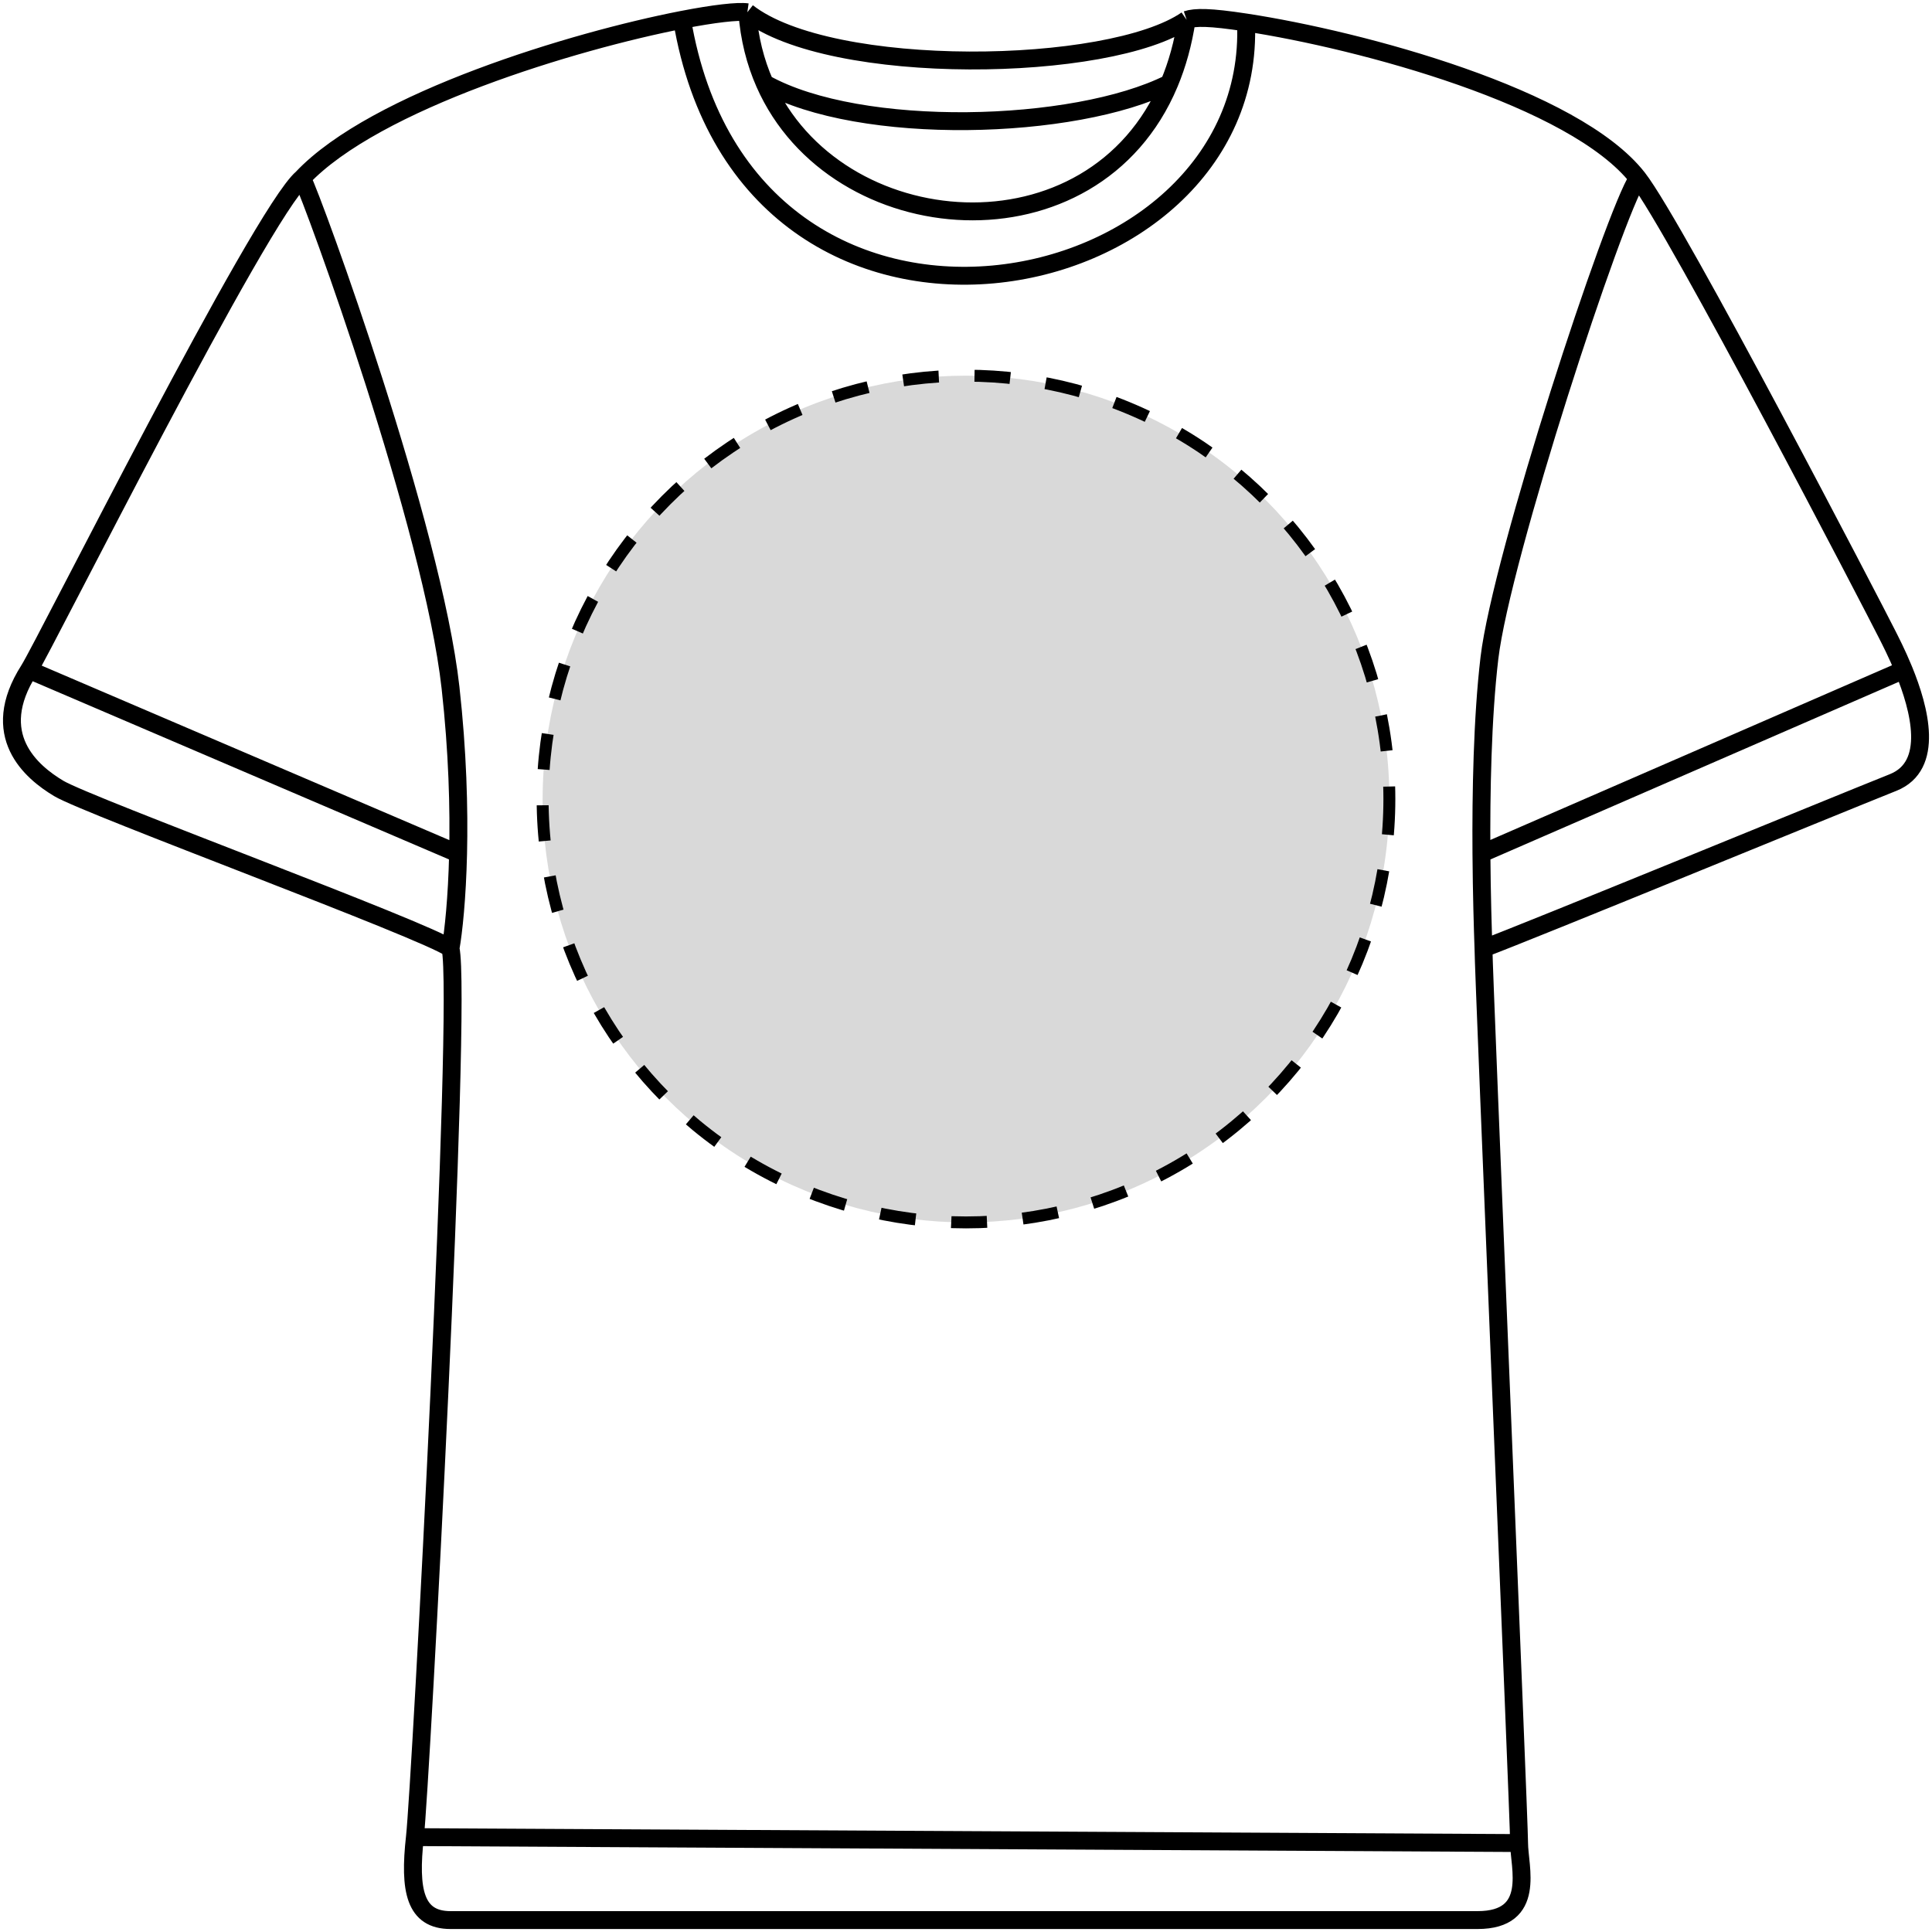 <svg width="162" height="162" viewBox="0 0 162 162" fill="none" xmlns="http://www.w3.org/2000/svg">
<path d="M25.333 14.939C21.849 17.92 3.768 54.078 2.433 56.174M25.333 14.939C26.328 16.927 36.284 44.251 37.777 57.665C38.375 63.036 38.499 67.802 38.412 71.575M25.333 14.939C31.464 8.438 48.214 3.408 57.191 1.664M62.666 1.029C69.635 6.494 93.032 6.135 99.502 1.664M62.666 1.029C61.864 0.915 59.875 1.142 57.191 1.664M62.666 1.029C62.827 3.215 63.337 5.206 64.124 6.991M99.502 1.664C100.22 1.425 101.436 1.421 104.48 1.887M99.502 1.664C99.207 3.629 98.709 5.402 98.043 6.991M137.334 14.939C140.582 19.108 157.245 51.206 158.24 53.193C158.479 53.67 159.06 54.788 159.629 56.174M137.334 14.939C135.343 17.92 125.885 46.735 124.889 55.181C124.296 60.216 124.184 66.489 124.219 71.575M137.334 14.939C132.039 8.146 114.104 3.359 104.48 1.887M124.391 79.524C128.374 78.034 153.76 67.601 158.738 65.614C162.234 64.218 160.969 59.446 159.629 56.174M124.391 79.524C124.391 81.511 127.378 152.554 127.378 154.542M124.391 79.524C124.336 77.919 124.244 75.019 124.219 71.575M127.378 154.542C127.378 156.529 128.871 161 123.894 161C118.916 161 40.764 161 37.777 161C34.791 161 34.293 158.516 34.791 154.045M127.378 154.542L34.791 154.045M34.791 154.045C35.288 149.574 38.773 83.995 37.777 79.524M37.777 79.524C35.786 78.034 7.413 67.601 4.923 66.11C2.625 64.734 -1.05 61.639 2.433 56.174M37.777 79.524C38.026 78.118 38.324 75.34 38.412 71.575M2.433 56.174L38.412 71.575M124.219 71.575L159.629 56.174M57.191 1.664C62.666 34.315 105.476 25.869 104.48 1.887M64.124 6.991C70.05 20.429 91.686 22.152 98.043 6.991M64.124 6.991C72.124 11.462 90.113 10.965 98.043 6.991" stroke="black" stroke-width="1.5"/>
<circle cx="81" cy="67" r="35.5" fill="#D9D9D9" stroke="black" stroke-dasharray="3 3"/>
</svg>
